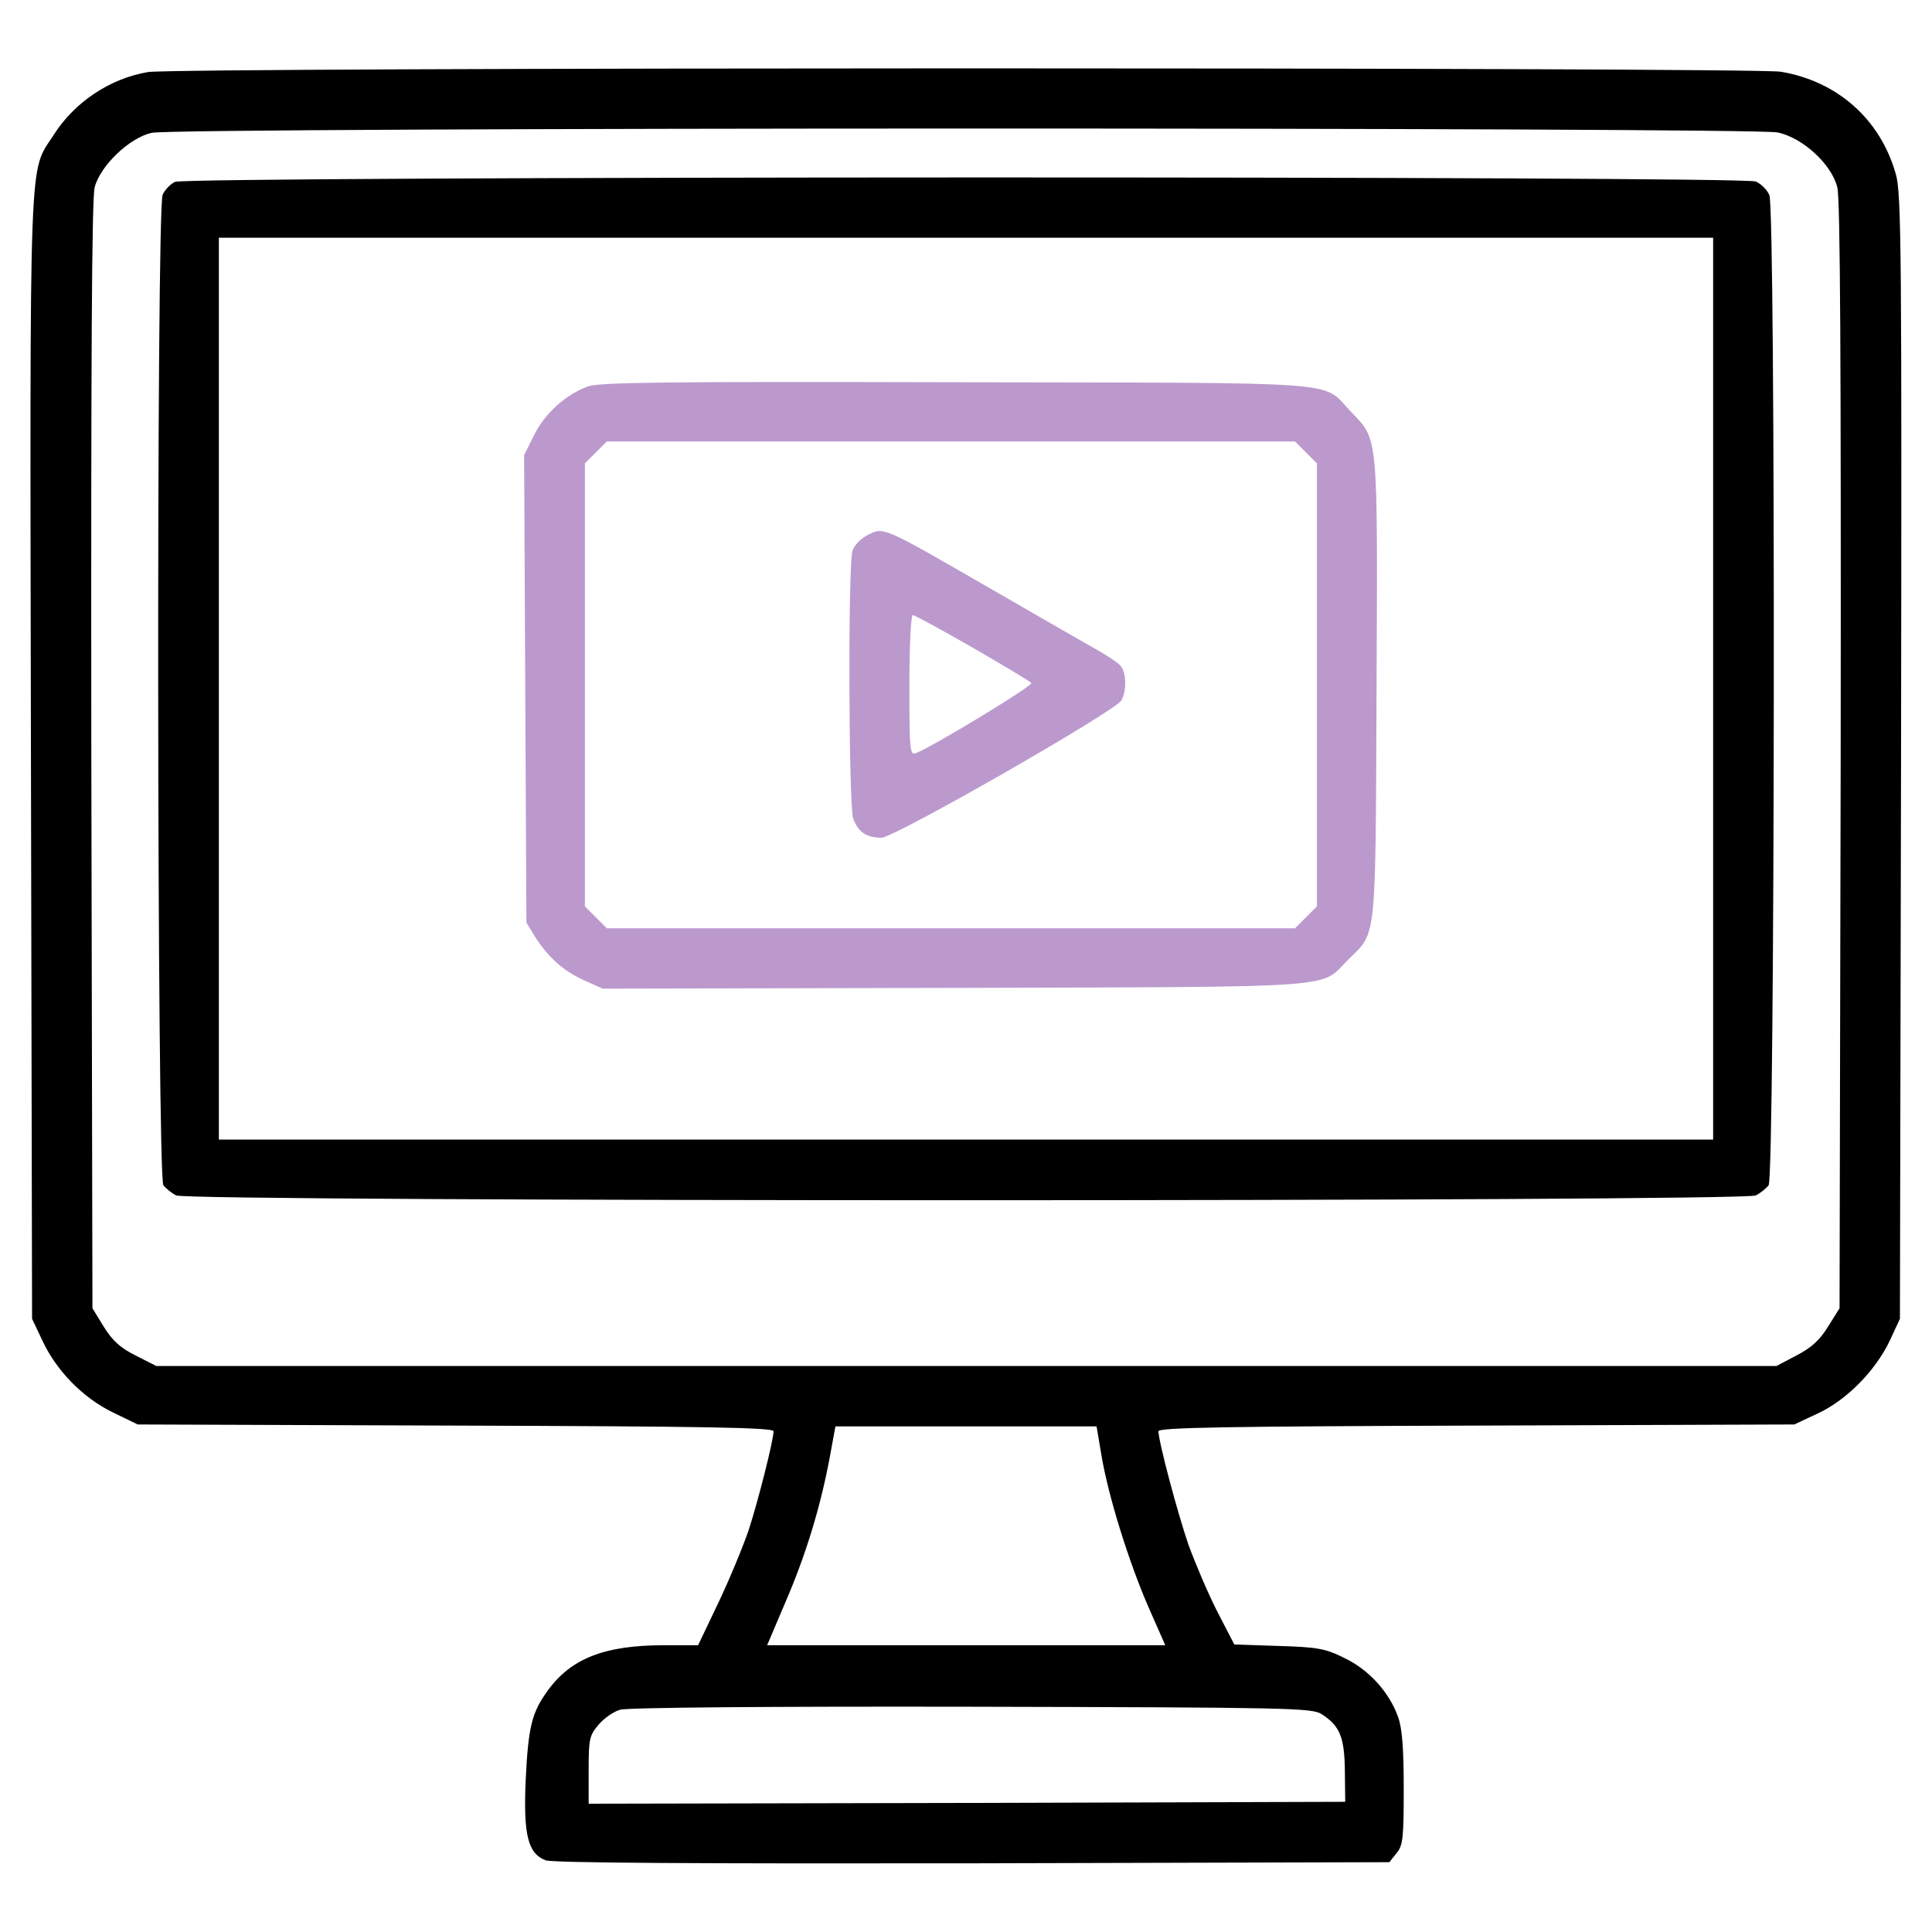 <svg width="60" height="60" viewBox="0 0 60 60" fill="none" xmlns="http://www.w3.org/2000/svg">
<path d="M4.594 2.238C3.41 2.438 2.309 3.176 1.664 4.195C0.891 5.402 0.926 4.242 0.961 23.508L0.996 40.957L1.313 41.625C1.746 42.563 2.566 43.406 3.504 43.863L4.277 44.238L14.145 44.273C21.855 44.297 24.023 44.332 24.023 44.449C24.023 44.719 23.555 46.582 23.25 47.52C23.074 48.035 22.652 49.055 22.312 49.77L21.68 51.094H20.625C18.773 51.094 17.73 51.504 17.004 52.512C16.512 53.191 16.406 53.625 16.324 55.313C16.254 56.988 16.395 57.563 16.945 57.773C17.145 57.856 21.715 57.879 30.199 57.867L43.148 57.832L43.371 57.551C43.57 57.316 43.594 57.082 43.594 55.547C43.594 54.305 43.547 53.672 43.418 53.32C43.148 52.559 42.516 51.856 41.754 51.492C41.168 51.199 40.922 51.152 39.715 51.117L38.332 51.07L37.805 50.051C37.523 49.5 37.125 48.563 36.914 47.988C36.574 47.004 35.977 44.766 35.977 44.449C35.977 44.332 38.145 44.297 45.855 44.273L55.723 44.238L56.449 43.898C57.34 43.488 58.242 42.574 58.688 41.637L59.004 40.957L59.039 23.508C59.062 7.805 59.051 5.988 58.875 5.402C58.395 3.703 57.059 2.52 55.301 2.227C54.363 2.086 5.508 2.086 4.594 2.238ZM55.207 4.113C55.98 4.277 56.871 5.086 57.059 5.813C57.152 6.164 57.176 11.238 57.164 23.461L57.129 40.629L56.777 41.191C56.52 41.613 56.25 41.859 55.793 42.094L55.172 42.422H30.012H4.852L4.207 42.094C3.738 41.859 3.492 41.637 3.223 41.203L2.871 40.629L2.836 23.461C2.824 11.238 2.848 6.164 2.941 5.813C3.117 5.145 4.02 4.277 4.711 4.125C5.461 3.949 54.41 3.949 55.207 4.113ZM34.207 45.199C34.418 46.465 35.062 48.527 35.672 49.922L36.188 51.094H30H23.824L24.387 49.77C25.02 48.305 25.465 46.852 25.758 45.316L25.945 44.297H30H34.055L34.207 45.199ZM41.051 53.238C41.613 53.602 41.754 53.953 41.766 54.996L41.777 55.957L30.035 55.992L18.281 56.016V54.973C18.281 54.012 18.305 53.895 18.586 53.566C18.75 53.367 19.055 53.156 19.254 53.098C19.477 53.027 23.977 52.992 30.176 53.004C40.043 53.027 40.758 53.039 41.051 53.238Z" fill="black"/>
<path d="M5.438 5.648C5.297 5.707 5.121 5.895 5.051 6.047C4.852 6.48 4.875 36.551 5.074 36.809C5.156 36.914 5.332 37.055 5.473 37.125C5.836 37.324 54.164 37.324 54.527 37.125C54.668 37.055 54.844 36.914 54.926 36.809C55.125 36.551 55.148 6.48 54.949 6.059C54.879 5.895 54.691 5.707 54.527 5.637C54.141 5.461 5.801 5.473 5.438 5.648ZM53.203 21.387V35.391H30H6.797V21.387V7.383H30H53.203V21.387Z" fill="black"/>
<path d="M18.258 12C17.578 12.246 16.91 12.844 16.582 13.523L16.277 14.133L16.312 21.398L16.348 28.652L16.605 29.074C17.016 29.719 17.461 30.129 18.117 30.434L18.715 30.703L29.66 30.68C41.895 30.645 40.969 30.703 41.871 29.801C42.762 28.922 42.715 29.367 42.75 21.387C42.785 13.383 42.809 13.676 41.953 12.785C41.016 11.812 42.082 11.895 29.707 11.871C20.812 11.848 18.609 11.871 18.258 12ZM40.559 14.051L40.898 14.391V21.27V28.148L40.559 28.488L40.219 28.828H29.531H18.844L18.504 28.488L18.164 28.148V21.27V14.391L18.504 14.051L18.844 13.711H29.531H40.219L40.559 14.051Z" fill="#BB99CD"/>
<path d="M26.942 16.617C26.719 16.734 26.52 16.945 26.473 17.109C26.332 17.625 26.356 25.008 26.496 25.418C26.649 25.84 26.907 26.016 27.375 26.016C27.774 26.016 34.653 22.078 34.828 21.75C34.992 21.445 34.981 20.895 34.805 20.684C34.735 20.59 34.395 20.367 34.067 20.18C33.727 19.992 32.25 19.137 30.762 18.281C27.387 16.336 27.457 16.359 26.942 16.617ZM30.2 20.109C31.149 20.66 31.981 21.152 32.028 21.211C32.11 21.281 29.004 23.168 28.442 23.391C28.254 23.461 28.242 23.273 28.242 21.281C28.242 20.039 28.289 19.102 28.348 19.102C28.407 19.102 29.238 19.559 30.2 20.109Z" fill="#BB99CD"/>
</svg>
